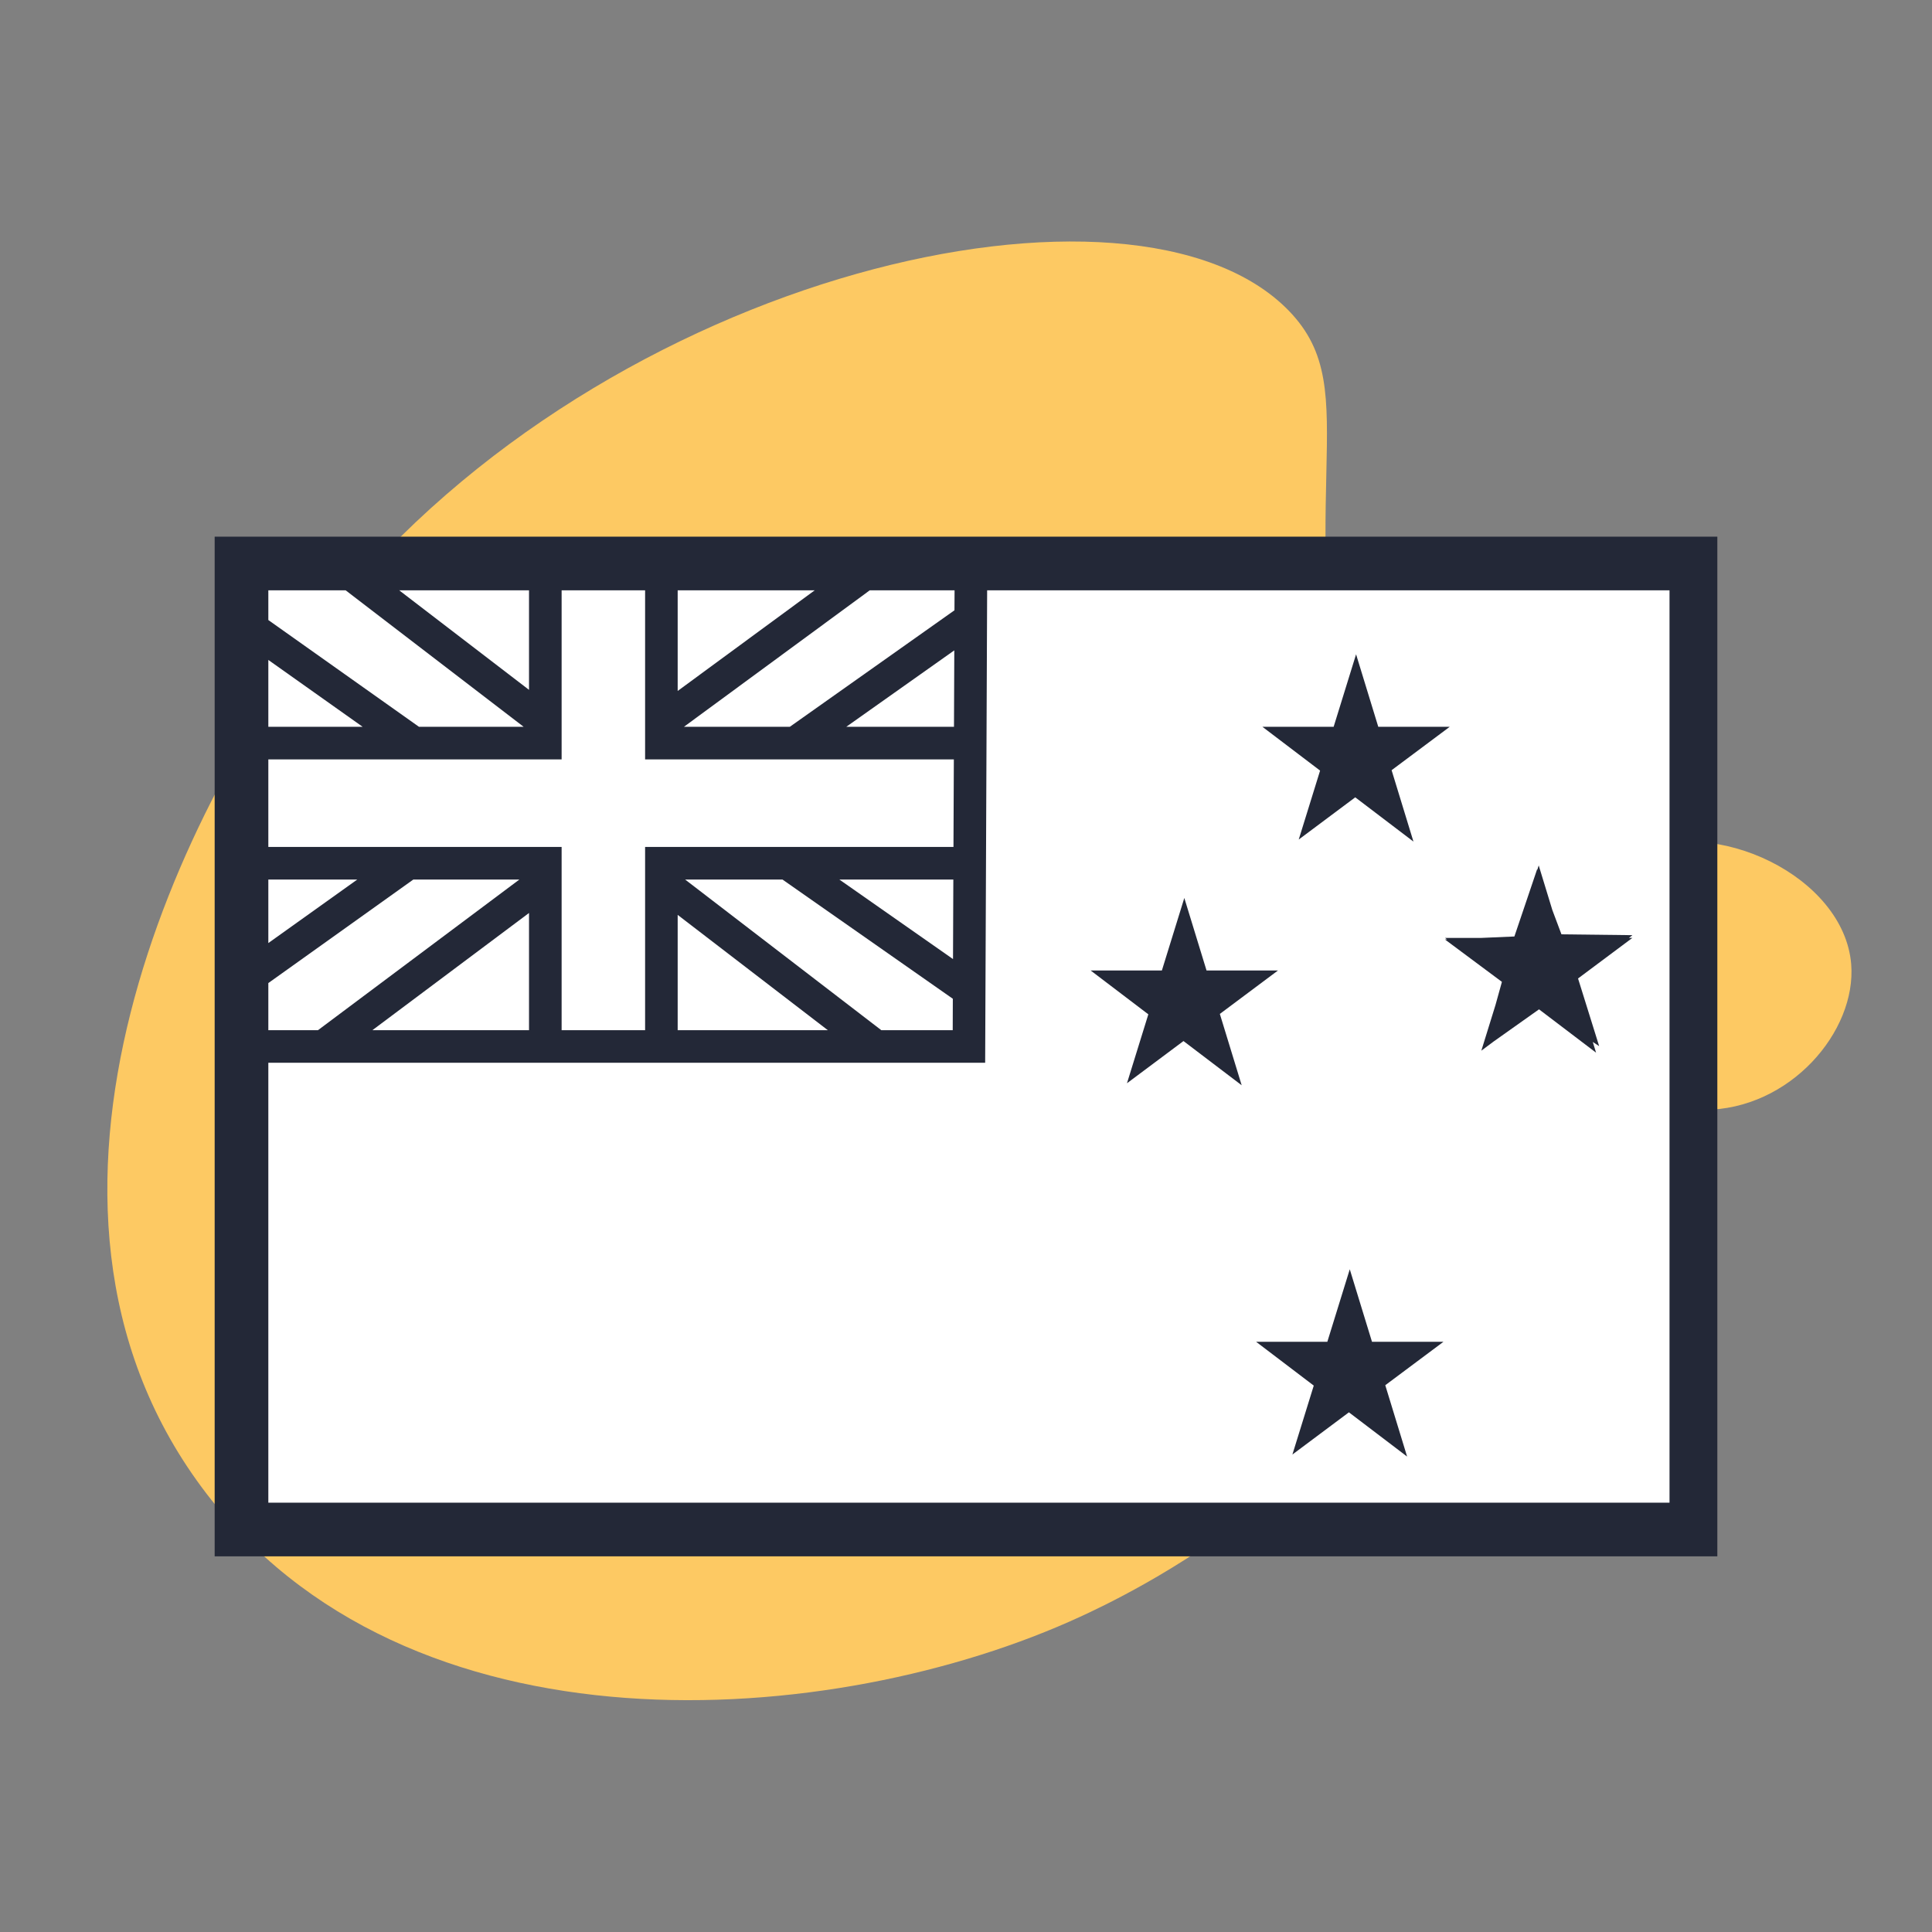 <svg width="72" height="72" viewBox="0 0 72 72" fill="none" xmlns="http://www.w3.org/2000/svg">
<rect x="0" y="0" width="72" height="72" fill="#808080" stroke="none"/>
<path d="M68.988 35.927C69.195 38.432 66.706 41.359 63.496 41.361C60.416 41.361 57.891 38.665 58.004 35.927C58.078 34.134 59.278 32.503 60.799 31.8C63.925 30.354 68.72 32.673 68.988 35.927ZM12.371 22.834C22.653 10.048 42.317 5.701 48.027 11.577C51.018 14.655 47.912 18.209 50.616 31.043C52.488 39.924 54.626 41.31 53.796 45.797C52.139 54.777 41.655 59.607 40.253 60.253C31.121 64.461 15.129 65.719 7.506 55.412C-0.388 44.742 6.735 29.842 12.371 22.834Z" fill="#FDC963"/>
<rect x="8" y="20" width="56" height="38" fill="#232837"/>
<path d="M36.788 22L36.714 39.606H25.255H24.041H20.93H19.716H10V56H62.218V22H36.788ZM50.537 24.384L51.364 27.085H54.028L51.861 28.703L52.675 31.363L50.506 29.714L48.4 31.287L49.196 28.718L47.046 27.085H49.701L50.537 24.384ZM57.343 32.251L57.851 33.914L58.191 34.82L60.836 34.851L60.706 34.953H60.834L58.809 36.465L59.596 38.987L59.358 38.83L59.481 39.23L57.355 37.615L55.656 38.819L55.205 39.156L55.732 37.455L55.972 36.591L53.85 35.012L53.926 35.009L53.852 34.953H55.211L56.437 34.9L57.284 32.395L57.291 32.417L57.343 32.251ZM44.136 33.465L44.964 36.167H47.627L45.46 37.786L46.274 40.445L44.105 38.797L41.999 40.37L42.795 37.801L40.645 36.167H43.3L44.136 33.465ZM50.302 47.303L51.13 50.004H53.794L51.625 51.623L52.439 54.282L50.27 52.633L48.164 54.206L48.96 51.637L46.811 50.004H49.466L50.302 47.303Z" fill="white"/>
<path d="M10 22H12.882L19.515 27.086H15.614L10 23.107V22Z" fill="white"/>
<path d="M14.878 22H19.715V25.709L14.878 22Z" fill="white"/>
<path d="M20.93 22H24.041V28.3H35.547L35.533 31.563H24.041V38.392H20.93V31.563H10V28.3H20.93V22H20.93Z" fill="white"/>
<path d="M25.255 22H30.361L25.255 25.75V22Z" fill="white"/>
<path d="M32.412 22H35.574L35.57 22.744L29.434 27.086H25.488L32.412 22H32.412Z" fill="white"/>
<path d="M35.564 24.237L35.552 27.086H31.538L35.564 24.237H35.564Z" fill="white"/>
<path d="M10 24.594L13.515 27.086H10V24.594Z" fill="white"/>
<path d="M10 32.779H13.313L10 35.145V32.779Z" fill="white"/>
<path d="M15.402 32.779H19.354L11.85 38.392H10V36.636L15.402 32.779Z" fill="white"/>
<path d="M25.534 32.779H29.163L35.509 37.221L35.505 38.392H32.844L25.534 32.779H25.534Z" fill="white"/>
<path d="M31.282 32.779H35.528L35.516 35.742L31.282 32.779H31.282Z" fill="white"/>
<path d="M19.715 34.024V38.392H13.878L19.715 34.024Z" fill="white"/>
<path d="M25.255 34.095L30.851 38.392H25.255V34.095Z" fill="white"/>
</svg>
